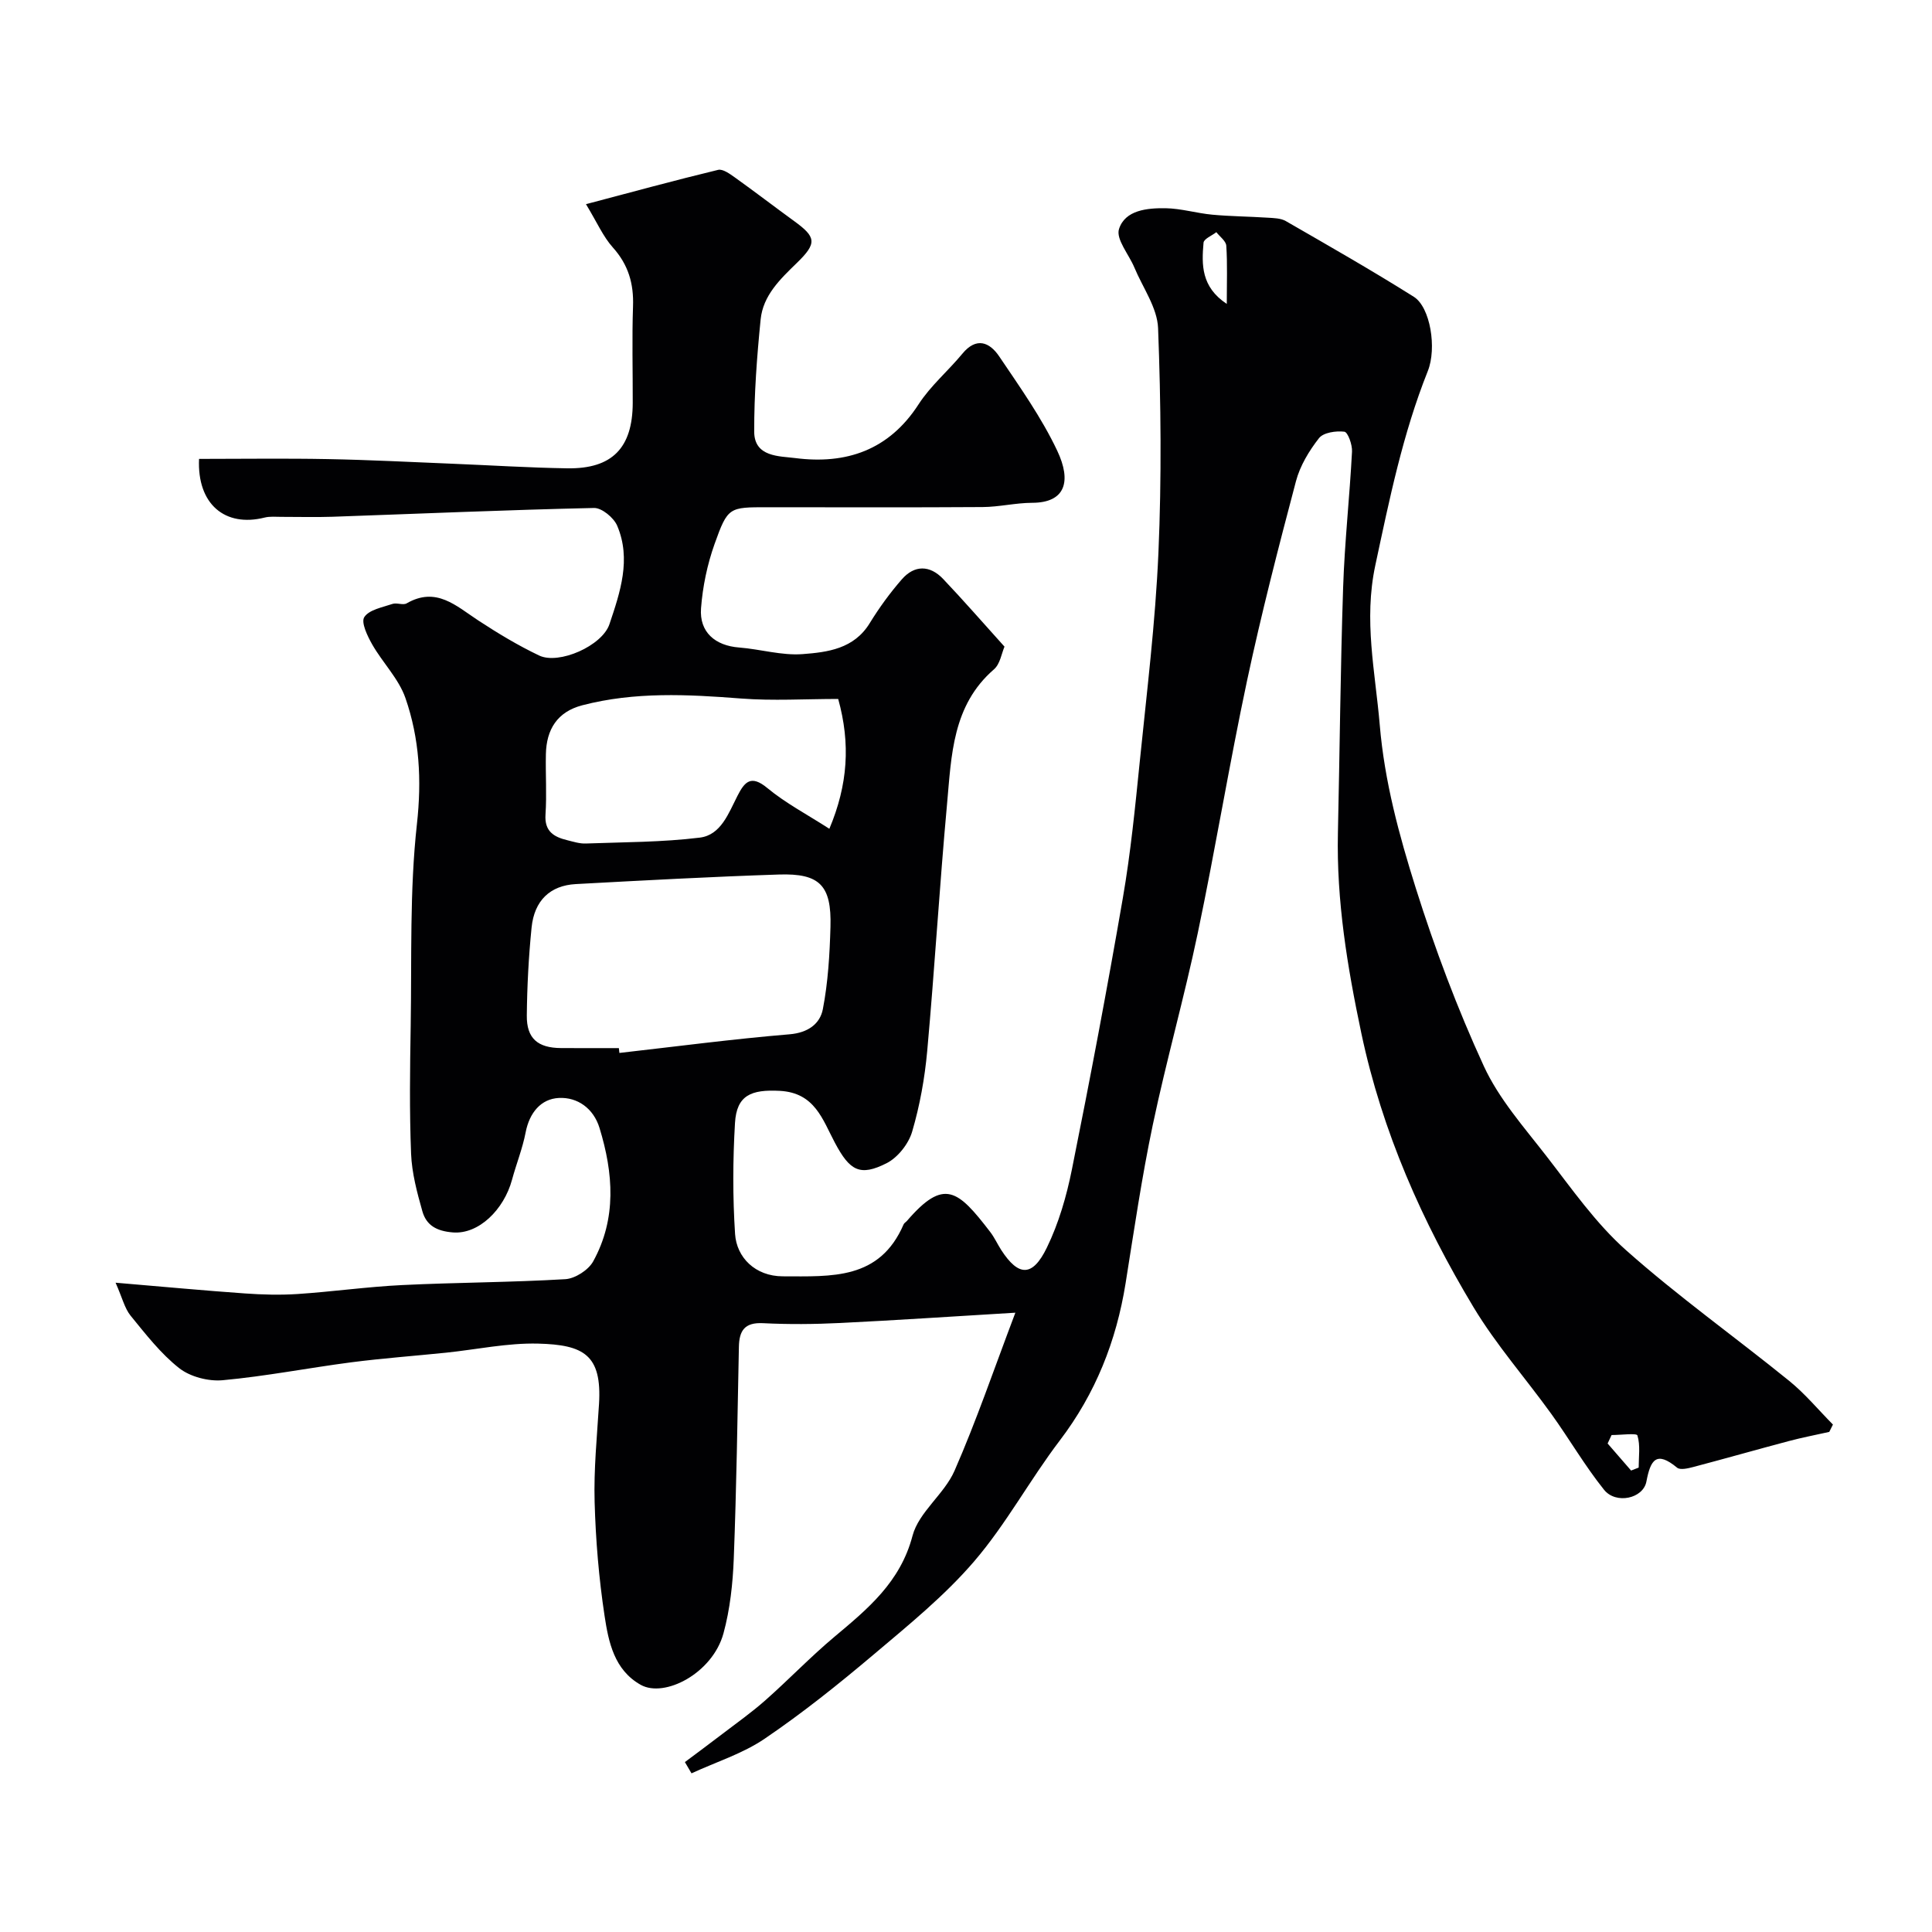 <svg enable-background="new 0 0 400 400" viewBox="0 0 400 400" xmlns="http://www.w3.org/2000/svg"><path d="m23.93 265.57c10.04.85 18.38 1.63 26.74 2.22 3.64.26 7.33.36 10.97.12 7.21-.48 14.4-1.5 21.61-1.85 11.26-.55 22.54-.55 33.79-1.22 2.03-.12 4.78-1.89 5.77-3.68 4.9-8.89 4.18-18.28 1.31-27.64-1.25-4.07-4.58-6.39-8.4-6.2-3.74.18-6.11 3.08-6.89 7.12-.64 3.33-1.93 6.52-2.82 9.81-1.69 6.23-6.92 11.34-12.25 10.91-3.38-.27-5.48-1.47-6.31-4.37-1.1-3.89-2.18-7.92-2.34-11.93-.35-8.82-.23-17.66-.08-26.49.23-13.94-.24-27.97 1.29-41.77 1.01-9.12.53-17.69-2.38-26.08-1.39-4-4.71-7.3-6.87-11.08-.99-1.74-2.36-4.58-1.65-5.67 1-1.54 3.74-2.02 5.82-2.73.9-.31 2.2.31 2.95-.12 6.13-3.54 10.25.54 14.82 3.53 4.06 2.66 8.25 5.19 12.62 7.27 4.07 1.94 13.04-1.99 14.55-6.49 2.22-6.61 4.55-13.45 1.6-20.39-.71-1.66-3.18-3.71-4.8-3.67-18.06.4-36.1 1.19-54.15 1.82-3.52.12-7.05.01-10.58.02-1.16 0-2.38-.13-3.48.15-8.18 2.05-13.98-2.78-13.56-12.15 8.85 0 17.76-.13 26.66.04 8.6.16 17.2.61 25.8.96 7.93.32 15.87.83 23.8.95 9.27.14 13.5-4.23 13.53-13.53.02-6.67-.17-13.34.06-20 .17-4.71-.97-8.63-4.18-12.2-2-2.23-3.25-5.15-5.56-8.96 9.59-2.53 18.44-4.95 27.35-7.1.98-.24 2.44.83 3.48 1.57 4.13 2.95 8.15 6.04 12.25 9.02 4.58 3.32 4.81 4.57.59 8.67-3.46 3.36-7.01 6.73-7.51 11.72-.77 7.71-1.35 15.48-1.33 23.22.01 5.29 5.22 5.05 8.5 5.47 10.53 1.35 19.39-1.62 25.53-11.13 2.48-3.84 6.12-6.91 9.06-10.47 2.91-3.54 5.65-2.39 7.63.54 4.28 6.35 8.78 12.68 12.03 19.56 2.98 6.32 1.69 10.74-5.19 10.76-3.43.01-6.85.86-10.28.88-14.83.1-29.66.04-44.49.04-7.99 0-8.25-.09-11 7.62-1.51 4.24-2.46 8.81-2.8 13.3-.37 4.94 2.93 7.74 7.89 8.12 4.39.34 8.8 1.69 13.11 1.37 5.19-.39 10.66-1.08 13.92-6.4 1.96-3.19 4.19-6.26 6.65-9.08 2.62-3.01 5.81-2.97 8.55-.09 4.21 4.43 8.23 9.05 12.71 14.02-.59 1.35-.9 3.59-2.18 4.7-8.62 7.46-8.8 17.84-9.71 27.83-1.56 17.04-2.57 34.13-4.11 51.18-.51 5.63-1.53 11.3-3.12 16.71-.74 2.52-2.96 5.34-5.27 6.52-5.55 2.81-7.64 1.57-10.72-4.22-2.56-4.8-4.14-10.36-11.41-10.75-5.91-.31-8.94.88-9.28 6.67-.45 7.64-.48 15.35.02 22.98.32 4.81 4.14 8.74 9.89 8.75 10.15.01 20.03.76 25-10.75.12-.29.47-.47.69-.72 7.69-8.94 10.55-6.43 17.24 2.28.89 1.16 1.5 2.52 2.29 3.75 3.56 5.49 6.46 5.63 9.43-.48 2.46-5.05 4.08-10.65 5.19-16.18 3.76-18.69 7.31-37.43 10.55-56.21 1.62-9.36 2.55-18.84 3.51-28.29 1.46-14.39 3.23-28.77 3.86-43.21.67-15.47.52-31-.07-46.48-.16-4.25-3.17-8.39-4.91-12.57-1.13-2.71-3.86-5.87-3.18-7.98 1.26-3.93 5.84-4.35 9.63-4.3 3.24.05 6.45 1.04 9.7 1.34 3.8.35 7.63.37 11.44.62 1.28.08 2.73.1 3.78.71 8.89 5.12 17.81 10.21 26.49 15.67 3.41 2.15 4.79 10.63 2.89 15.38-5.19 13-7.95 26.58-10.87 40.23-2.43 11.39-.02 21.96.92 33 .99 11.76 4.01 22.83 7.46 33.81 3.95 12.53 8.6 24.93 14.09 36.86 3.11 6.76 8.31 12.63 12.94 18.6 5.24 6.75 10.22 13.93 16.54 19.54 10.76 9.56 22.55 17.95 33.75 27.03 3.29 2.67 6.05 6.01 9.05 9.04-.25.51-.51 1.02-.76 1.52-2.8.63-5.61 1.16-8.38 1.9-6.59 1.75-13.15 3.62-19.75 5.36-1.09.29-2.72.68-3.37.15-4.32-3.57-5.51-1.61-6.36 2.87-.67 3.54-6.32 4.76-8.77 1.7-3.97-4.95-7.17-10.49-10.88-15.65-5.34-7.42-11.45-14.35-16.14-22.14-10.62-17.67-18.91-36.32-23.23-56.73-2.9-13.74-5.16-27.41-4.85-41.46.38-16.95.52-33.9 1.08-50.85.31-9.38 1.35-18.73 1.84-28.11.08-1.42-.86-4.03-1.58-4.12-1.73-.21-4.34.16-5.26 1.34-2.06 2.63-3.93 5.73-4.77 8.93-3.62 13.68-7.16 27.39-10.11 41.22-3.7 17.37-6.56 34.91-10.21 52.29-2.79 13.31-6.52 26.43-9.32 39.74-2.28 10.85-3.88 21.85-5.63 32.8-1.92 11.97-6.22 22.81-13.63 32.55-6.19 8.13-11.1 17.3-17.72 25.01-6.13 7.14-13.6 13.2-20.84 19.32-7.25 6.12-14.69 12.08-22.53 17.4-4.56 3.1-10.07 4.82-15.15 7.17-.46-.78-.91-1.55-1.37-2.33 2.57-1.93 5.16-3.83 7.71-5.79 3.02-2.31 6.15-4.52 8.99-7.04 4.83-4.27 9.31-8.96 14.25-13.1 6.94-5.82 13.65-11.32 16.18-20.93 1.29-4.9 6.57-8.61 8.69-13.45 4.53-10.34 8.18-21.07 12.6-32.73-13.24.79-24.75 1.57-36.26 2.13-5.32.26-10.67.31-15.99.04-3.81-.19-4.93 1.55-4.99 4.92-.29 14.6-.5 29.21-1.06 43.8-.2 5.19-.77 10.5-2.13 15.49-2.26 8.3-12.22 13.42-17.13 10.67-5.49-3.07-6.67-8.86-7.49-14.28-1.18-7.79-1.84-15.7-2.06-23.58-.19-6.75.49-13.53.91-20.3.62-10.17-3.17-12.25-12.61-12.49-6.34-.16-12.71 1.22-19.07 1.88-6.53.67-13.09 1.15-19.6 1.99-8.89 1.16-17.71 2.89-26.63 3.71-2.95.27-6.71-.7-9-2.49-3.84-3.02-6.94-7.04-10.07-10.87-1.24-1.53-1.71-3.67-3.11-6.83zm104.2-48.57c.04.33.08.67.11 1 11.74-1.33 23.46-2.88 35.23-3.86 3.83-.32 6.3-2.17 6.89-5.19 1.08-5.59 1.42-11.36 1.58-17.07.24-8.56-2.21-11.1-10.68-10.82-14.02.46-28.04 1.22-42.05 1.98-5.32.29-8.58 3.41-9.15 8.98-.61 6.05-.93 12.16-.99 18.24-.05 4.74 2.27 6.7 7.07 6.73 4 .03 7.99.01 11.99.01zm45.41-72.29c-6.86 0-13.52.42-20.11-.09-11.05-.86-22.02-1.43-32.87 1.4-5.19 1.35-7.44 5.01-7.54 10.14-.09 4.16.2 8.34-.08 12.48-.24 3.51 1.76 4.65 4.52 5.32 1.26.31 2.55.73 3.82.68 7.88-.29 15.81-.26 23.61-1.22 4.39-.54 5.96-5.08 7.81-8.68 1.47-2.87 2.78-4.39 6.15-1.6 3.8 3.15 8.27 5.49 12.86 8.45 3.84-9.13 4.4-17.61 1.83-26.88zm80.45-81.79c0-4.52.15-8.29-.1-12.04-.06-.98-1.34-1.88-2.06-2.81-.92.72-2.58 1.38-2.65 2.18-.4 4.54-.51 9.15 4.81 12.67zm79.67 234.19c-.27.58-.55 1.16-.82 1.75 1.62 1.87 3.24 3.73 4.86 5.6.52-.2 1.05-.4 1.57-.61 0-2.25.37-4.6-.26-6.66-.16-.52-3.48-.08-5.35-.08z" fill="#010103"/></svg>